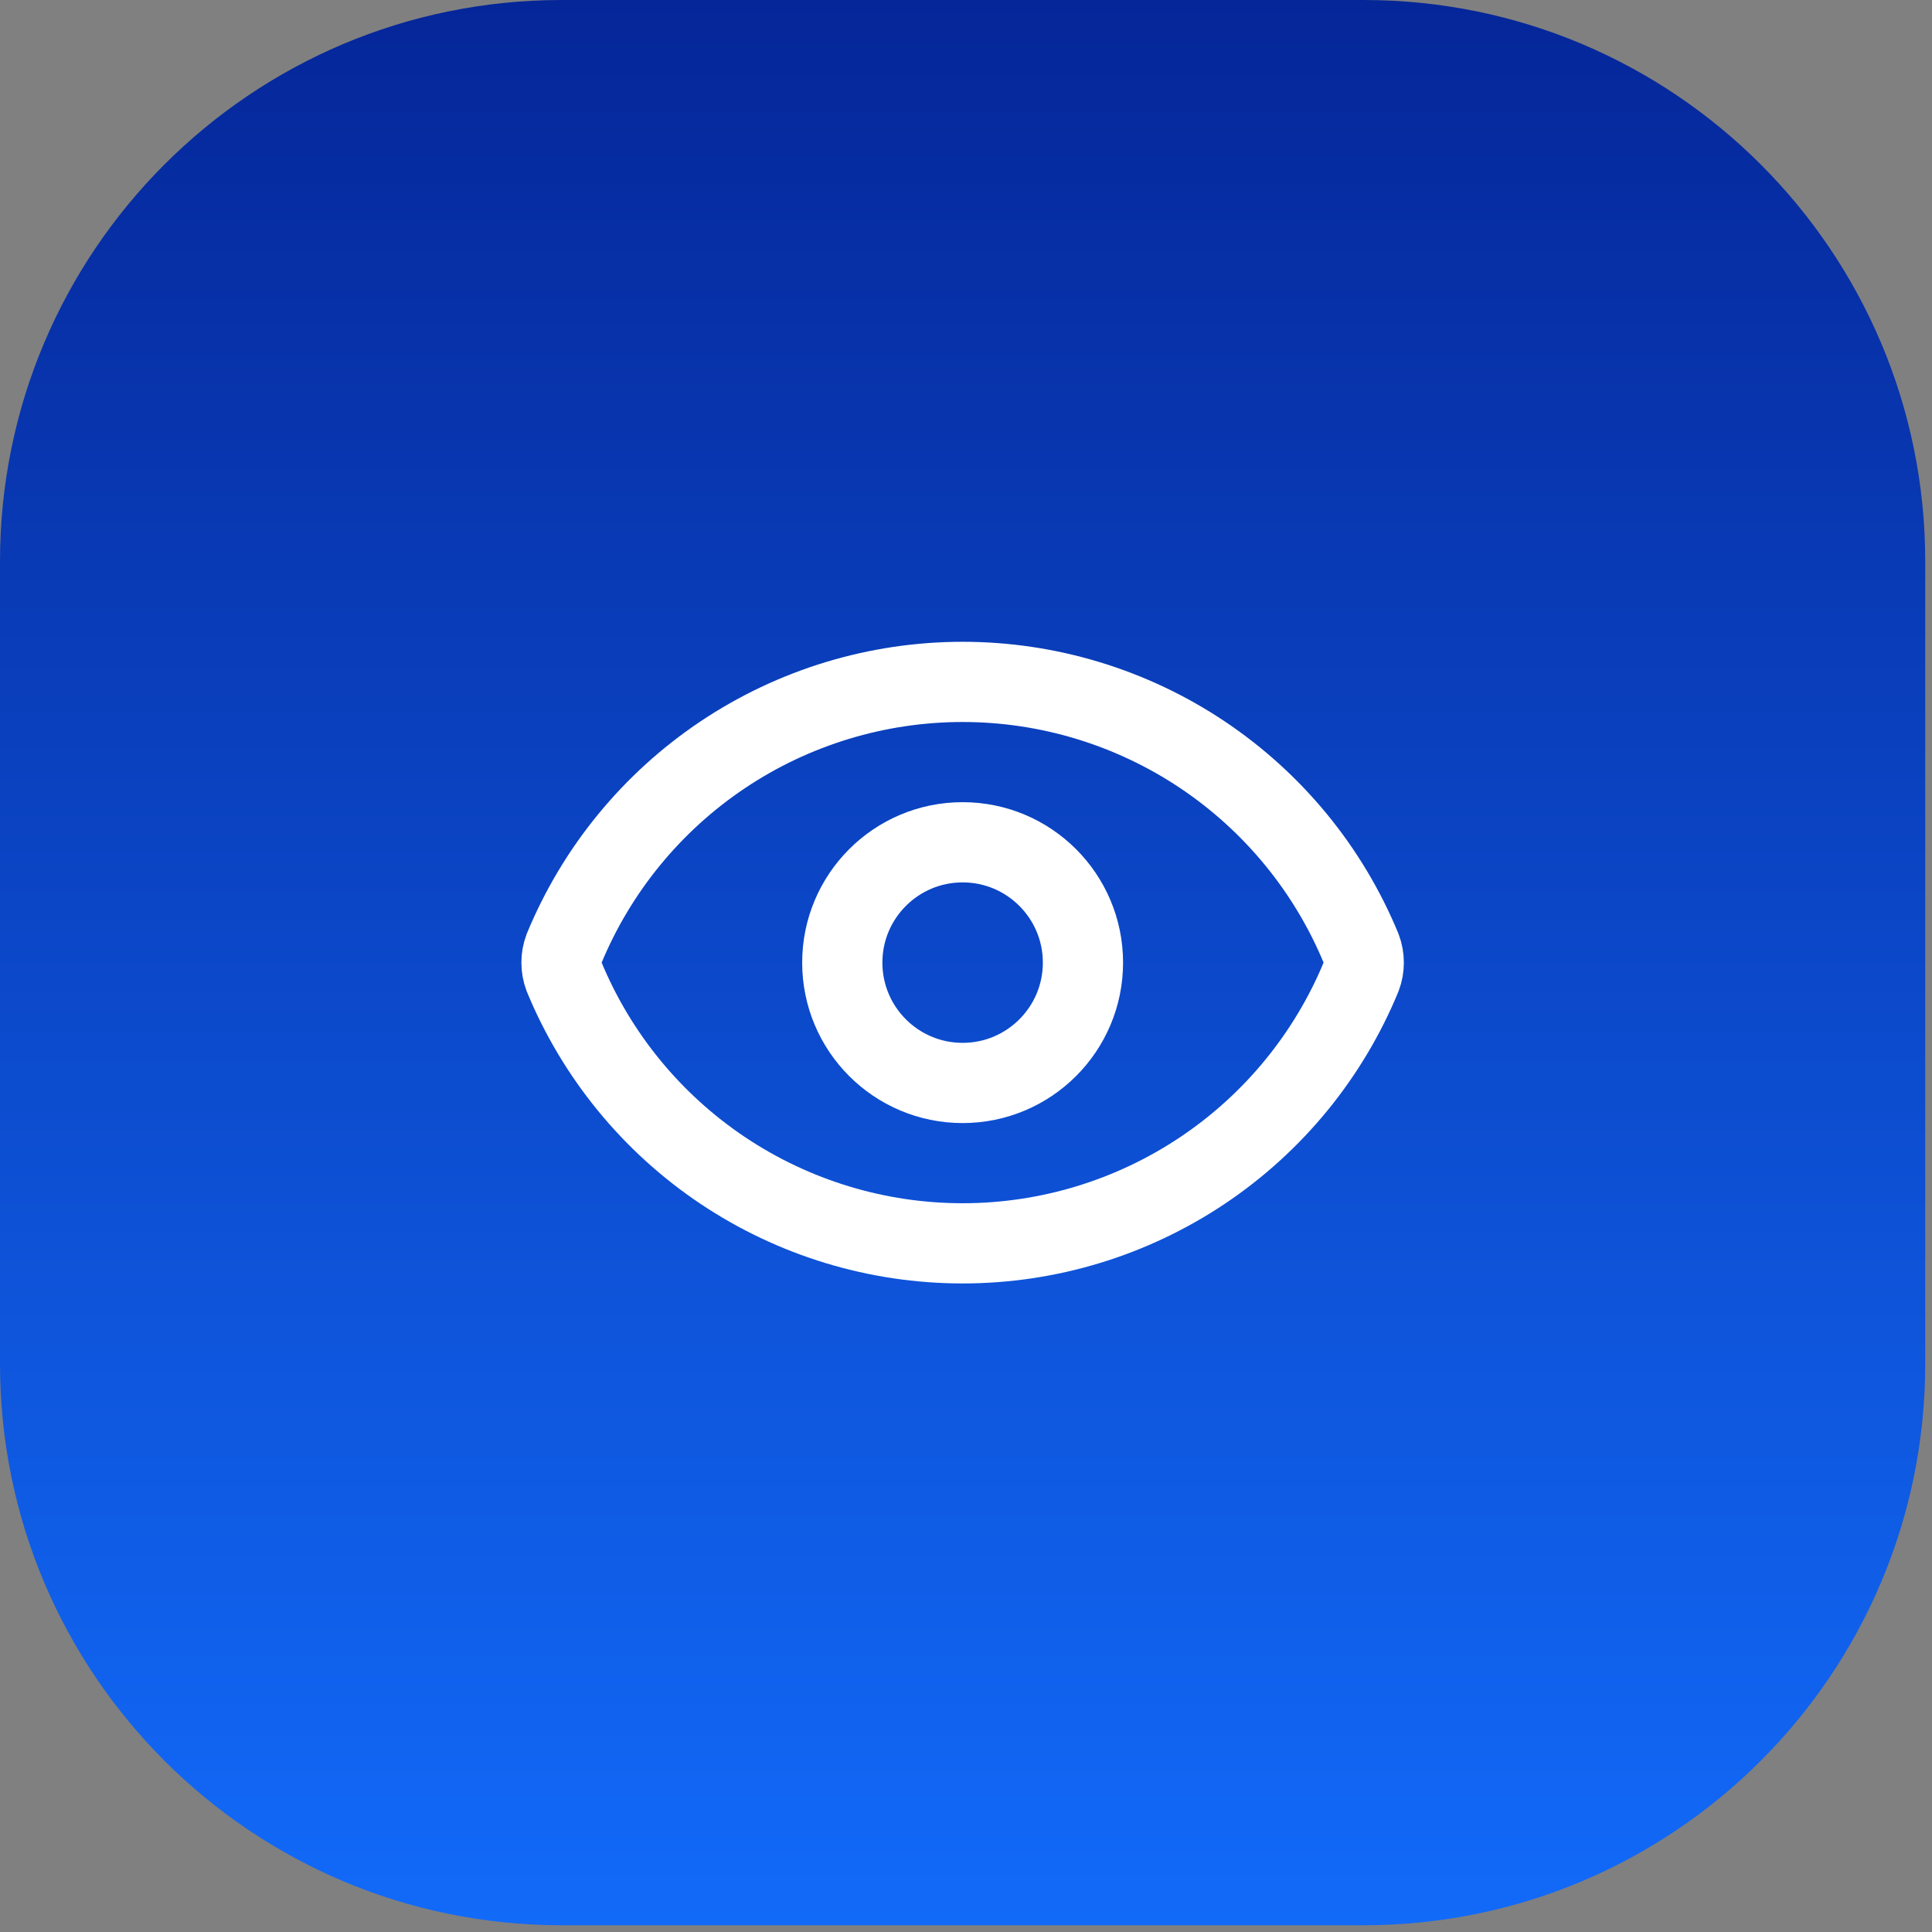 <?xml version="1.0" encoding="utf-8"?>
<svg xmlns="http://www.w3.org/2000/svg" fill="none" height="100%" overflow="visible" preserveAspectRatio="none" style="display: block;" viewBox="0 0 56 56" width="100%">
<rect x="0" y="0" width="56" height="56" fill="#808080" stroke="none"/>
<g id="Container">
<path d="M0 16.276C0 7.287 7.287 0 16.276 0H39.528C48.517 0 55.804 7.287 55.804 16.276V39.528C55.804 48.517 48.517 55.804 39.528 55.804H16.276C7.287 55.804 0 48.517 0 39.528V16.276Z" fill="url(#paint0_linear_0_30)"/>
<g id="Icon">
<path d="M16.348 28.306C16.251 28.046 16.251 27.758 16.348 27.497C17.292 25.209 18.894 23.253 20.951 21.876C23.008 20.5 25.427 19.765 27.902 19.765C30.377 19.765 32.796 20.5 34.853 21.876C36.91 23.253 38.512 25.209 39.456 27.497C39.553 27.758 39.553 28.046 39.456 28.306C38.512 30.595 36.91 32.551 34.853 33.928C32.796 35.304 30.377 36.039 27.902 36.039C25.427 36.039 23.008 35.304 20.951 33.928C18.894 32.551 17.292 30.595 16.348 28.306Z" id="Vector" stroke="white" stroke-linecap="round" stroke-width="2.325"/>
<path d="M27.902 31.39C29.828 31.39 31.39 29.828 31.39 27.902C31.39 25.976 29.828 24.414 27.902 24.414C25.976 24.414 24.414 25.976 24.414 27.902C24.414 29.828 25.976 31.39 27.902 31.39Z" id="Vector_2" stroke="white" stroke-linecap="round" stroke-width="2.325"/>
</g>
</g>
<defs>
<linearGradient gradientUnits="userSpaceOnUse" id="paint0_linear_0_30" x1="27.902" x2="27.902" y1="0" y2="55.804">
<stop stop-color="#052699"/>
<stop offset="1" stop-color="#126AF9"/>
</linearGradient>
</defs>
</svg>